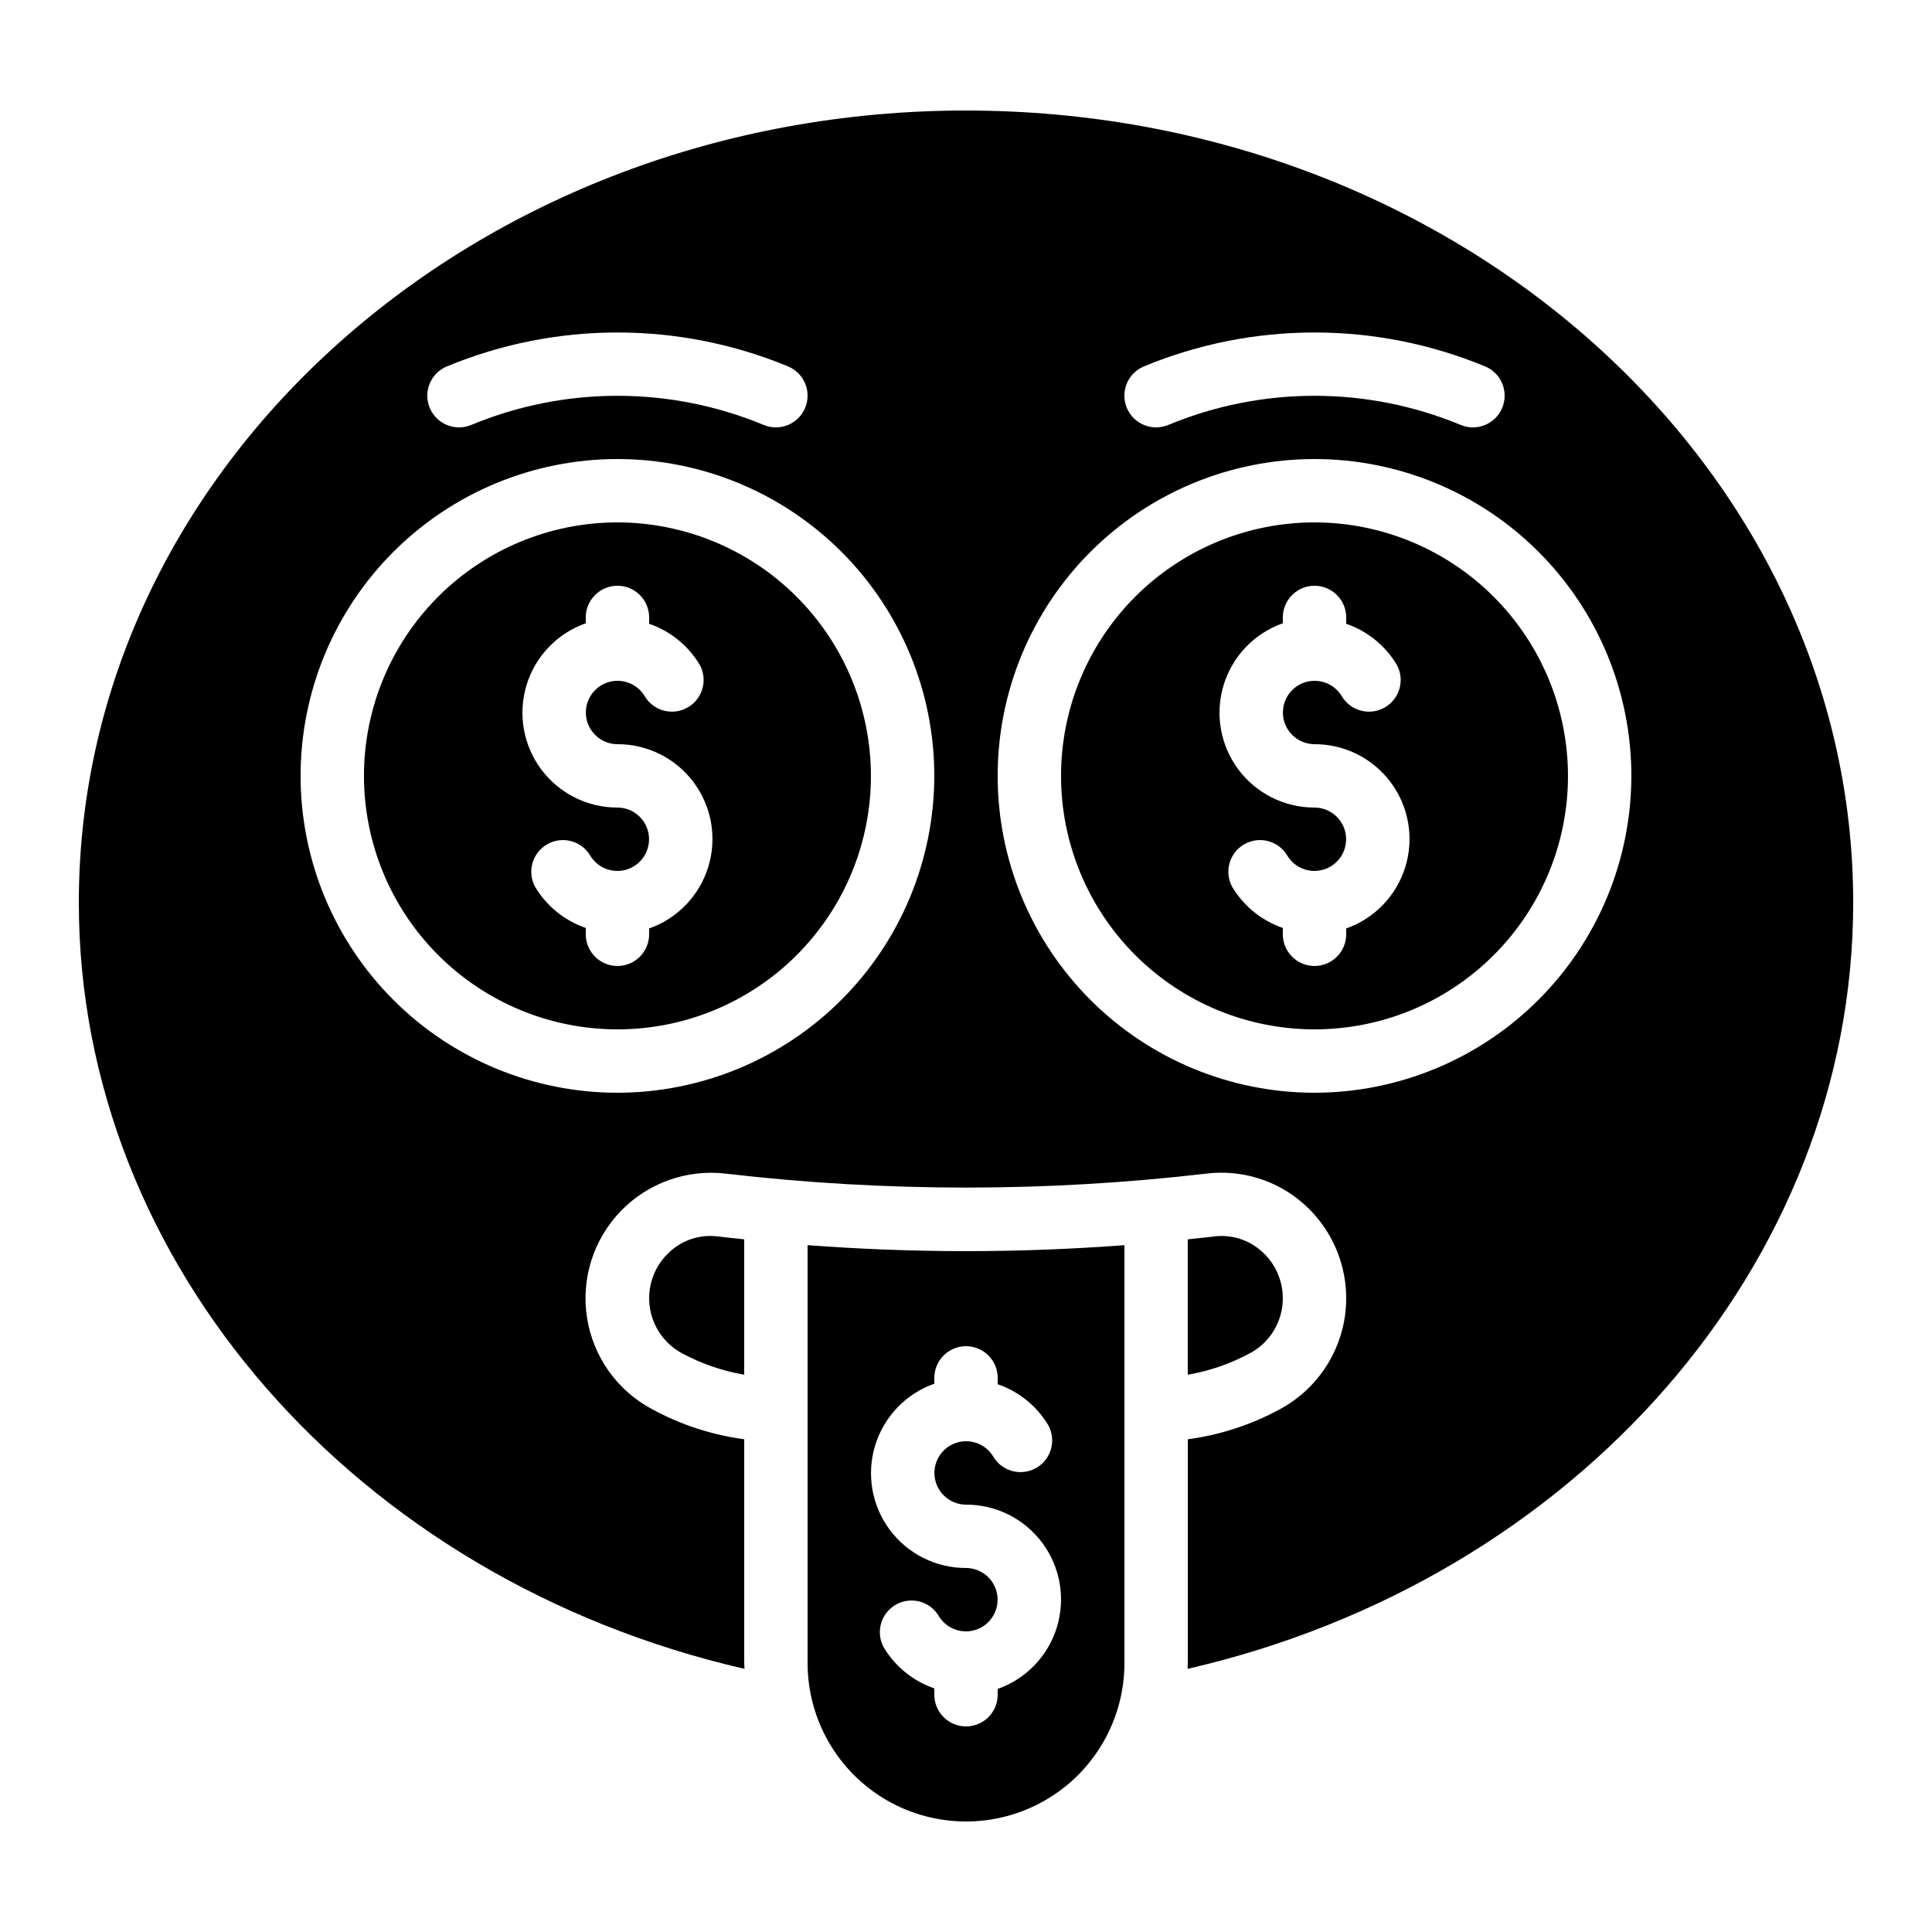 <?xml version="1.0" encoding="UTF-8"?>
<!-- Uploaded to: ICON Repo, www.svgrepo.com, Generator: ICON Repo Mixer Tools -->
<svg fill="#000000" width="800px" height="800px" version="1.1" viewBox="144 144 512 512" xmlns="http://www.w3.org/2000/svg">
 <g>
  <path d="m400 173.29c-129.64 0-235.11 94.168-235.11 209.92 0 95.789 73.566 179.43 176.41 203.05 0-0.512-0.074-1.016-0.074-1.527v-59.312c-8.586-1.145-16.887-3.859-24.488-8.012-9.188-4.918-15.543-13.859-17.164-24.156-1.625-10.297 1.672-20.758 8.902-28.266 7.231-7.508 17.562-11.191 27.91-9.957 42.27 4.922 84.965 4.922 127.23 0 9.367-1.172 18.785 1.738 25.852 7.992 8.176 7.219 12.312 17.973 11.078 28.809-1.234 10.836-7.684 20.387-17.273 25.578-7.606 4.152-15.906 6.867-24.492 8.012v59.316c0 0.512-0.066 1.016-0.074 1.527 102.84-23.621 176.41-107.26 176.41-203.05 0-115.75-105.47-209.92-235.11-209.92zm-137.62 67.828c28.973-12.008 61.527-12.008 90.5 0 4.277 1.805 6.281 6.734 4.477 11.008-1.805 4.277-6.734 6.281-11.008 4.477-24.789-10.285-52.648-10.285-77.438 0-4.273 1.805-9.203-0.199-11.008-4.477-1.805-4.273 0.199-9.203 4.477-11.008zm45.25 192.47c-22.27 0-43.625-8.848-59.375-24.594-15.746-15.746-24.594-37.105-24.594-59.375 0-22.27 8.848-43.629 24.594-59.375 15.75-15.746 37.105-24.594 59.375-24.594 22.27 0 43.629 8.848 59.375 24.594 15.746 15.746 24.594 37.105 24.594 59.375-0.023 22.262-8.879 43.605-24.621 59.348-15.742 15.742-37.086 24.598-59.348 24.621zm139.48-192.47c28.973-12.008 61.527-12.008 90.5 0 4.277 1.805 6.281 6.734 4.477 11.008-1.805 4.277-6.734 6.281-11.008 4.477-24.789-10.285-52.648-10.285-77.438 0-4.273 1.805-9.203-0.199-11.008-4.477-1.805-4.273 0.199-9.203 4.477-11.008zm45.25 192.47c-22.27 0-43.629-8.848-59.375-24.594-15.746-15.746-24.594-37.105-24.594-59.375 0-22.27 8.848-43.629 24.594-59.375 15.746-15.746 37.105-24.594 59.375-24.594s43.629 8.848 59.375 24.594c15.746 15.746 24.594 37.105 24.594 59.375-0.023 22.262-8.879 43.605-24.621 59.348-15.742 15.742-37.086 24.598-59.348 24.621z"/>
  <path d="m483.96 488.09c0.012-4.773-2.031-9.316-5.606-12.477-3.441-3.09-8.062-4.527-12.648-3.93-2.266 0.285-4.625 0.496-6.938 0.754l0.004 35.879c5.781-1.004 11.367-2.938 16.531-5.727 2.617-1.41 4.805-3.504 6.328-6.055 1.523-2.555 2.328-5.473 2.328-8.445z"/>
  <path d="m492.36 282.44c-17.816 0-34.902 7.078-47.5 19.676-12.598 12.598-19.676 29.684-19.676 47.5 0 17.816 7.078 34.902 19.676 47.5 12.598 12.598 29.684 19.676 47.5 19.676 17.816 0 34.902-7.078 47.5-19.676 12.598-12.598 19.676-29.684 19.676-47.5-0.02-17.809-7.106-34.883-19.699-47.477s-29.668-19.676-47.477-19.699zm8.398 107.61v1.547c0 4.637-3.762 8.398-8.398 8.398s-8.398-3.762-8.398-8.398v-1.68c-5.629-1.934-10.387-5.801-13.434-10.914-2.148-4-0.734-8.98 3.195-11.25 3.93-2.273 8.953-1.008 11.34 2.852 1.5 2.598 4.269 4.195 7.266 4.199 2.996 0 5.769-1.594 7.273-4.188 1.5-2.594 1.508-5.793 0.016-8.391-1.496-2.602-4.262-4.207-7.258-4.215-7.977 0.016-15.488-3.762-20.238-10.168-4.75-6.41-6.176-14.695-3.84-22.324 2.336-7.629 8.156-13.695 15.68-16.344v-1.547c0-4.637 3.762-8.395 8.398-8.395s8.398 3.758 8.398 8.395v1.68c5.629 1.934 10.391 5.801 13.434 10.918 2.152 3.996 0.738 8.977-3.195 11.25-3.93 2.269-8.953 1.004-11.34-2.856-1.5-2.594-4.269-4.195-7.266-4.199-2.996 0-5.769 1.594-7.273 4.188-1.5 2.594-1.508 5.793-0.016 8.395 1.496 2.598 4.262 4.203 7.258 4.215 7.977-0.016 15.488 3.758 20.238 10.168s6.176 14.691 3.84 22.32c-2.336 7.629-8.156 13.695-15.68 16.348z"/>
  <path d="m307.63 282.44c-17.816 0-34.902 7.078-47.5 19.676-12.598 12.598-19.676 29.684-19.676 47.5 0 17.816 7.078 34.902 19.676 47.5 12.598 12.598 29.684 19.676 47.5 19.676 17.816 0 34.902-7.078 47.5-19.676 12.598-12.598 19.676-29.684 19.676-47.5-0.02-17.809-7.106-34.883-19.699-47.477-12.59-12.594-29.668-19.676-47.477-19.699zm8.398 107.61v1.547c0 4.637-3.762 8.398-8.398 8.398-4.637 0-8.395-3.762-8.395-8.398v-1.68c-5.633-1.934-10.391-5.801-13.438-10.914-2.148-4-0.734-8.98 3.195-11.25 3.93-2.273 8.953-1.008 11.34 2.852 1.5 2.598 4.269 4.195 7.266 4.199 3 0 5.769-1.594 7.273-4.188 1.5-2.594 1.508-5.793 0.016-8.391-1.492-2.602-4.258-4.207-7.258-4.215-7.977 0.016-15.488-3.762-20.238-10.168-4.75-6.41-6.176-14.695-3.84-22.324 2.336-7.629 8.156-13.695 15.684-16.344v-1.547c0-4.637 3.758-8.395 8.395-8.395 4.637 0 8.398 3.758 8.398 8.395v1.68c5.629 1.934 10.391 5.801 13.434 10.918 2.152 3.996 0.738 8.977-3.195 11.25-3.93 2.269-8.953 1.004-11.34-2.856-1.5-2.594-4.266-4.195-7.266-4.199-2.996 0-5.769 1.594-7.269 4.188-1.504 2.594-1.512 5.793-0.016 8.395 1.492 2.598 4.258 4.203 7.254 4.215 7.981-0.016 15.488 3.758 20.238 10.168s6.176 14.691 3.84 22.32c-2.336 7.629-8.156 13.695-15.68 16.348z"/>
  <path d="m321.64 475.61c-4.059 3.582-6.113 8.918-5.504 14.297s3.805 10.121 8.559 12.707c5.164 2.777 10.746 4.703 16.527 5.699v-35.879c-2.309-0.262-4.668-0.469-6.938-0.754-4.586-0.605-9.211 0.828-12.645 3.93z"/>
  <path d="m358.02 473.98v110.75c0 14.996 8 28.859 20.992 36.359 12.988 7.496 28.992 7.496 41.984 0 12.988-7.5 20.992-21.363 20.992-36.359v-110.75c-13.512 1.016-27.508 1.586-41.984 1.586s-28.477-0.57-41.984-1.586zm50.379 35.172v1.68c5.629 1.934 10.391 5.801 13.438 10.918 2.148 3.996 0.734 8.977-3.195 11.25-3.93 2.269-8.953 1.004-11.34-2.856-1.5-2.594-4.269-4.195-7.266-4.199-3 0-5.769 1.594-7.273 4.188-1.504 2.594-1.508 5.793-0.016 8.395 1.492 2.598 4.258 4.203 7.258 4.215 7.977-0.016 15.488 3.758 20.238 10.168 4.75 6.41 6.176 14.695 3.836 22.32-2.336 7.629-8.152 13.695-15.68 16.348v1.543c0 4.637-3.758 8.398-8.395 8.398-4.641 0-8.398-3.762-8.398-8.398v-1.68c-5.629-1.934-10.391-5.801-13.434-10.914-2.152-3.996-0.738-8.98 3.191-11.25s8.953-1.008 11.344 2.852c1.496 2.598 4.266 4.195 7.266 4.199 2.996 0.004 5.769-1.594 7.269-4.188 1.504-2.594 1.508-5.793 0.016-8.391-1.492-2.602-4.258-4.207-7.254-4.215-7.981 0.016-15.492-3.758-20.242-10.168s-6.172-14.695-3.836-22.324 8.156-13.695 15.68-16.344v-1.547c0-4.637 3.758-8.395 8.398-8.395 4.637 0 8.395 3.758 8.395 8.395z"/>
 </g>
</svg>